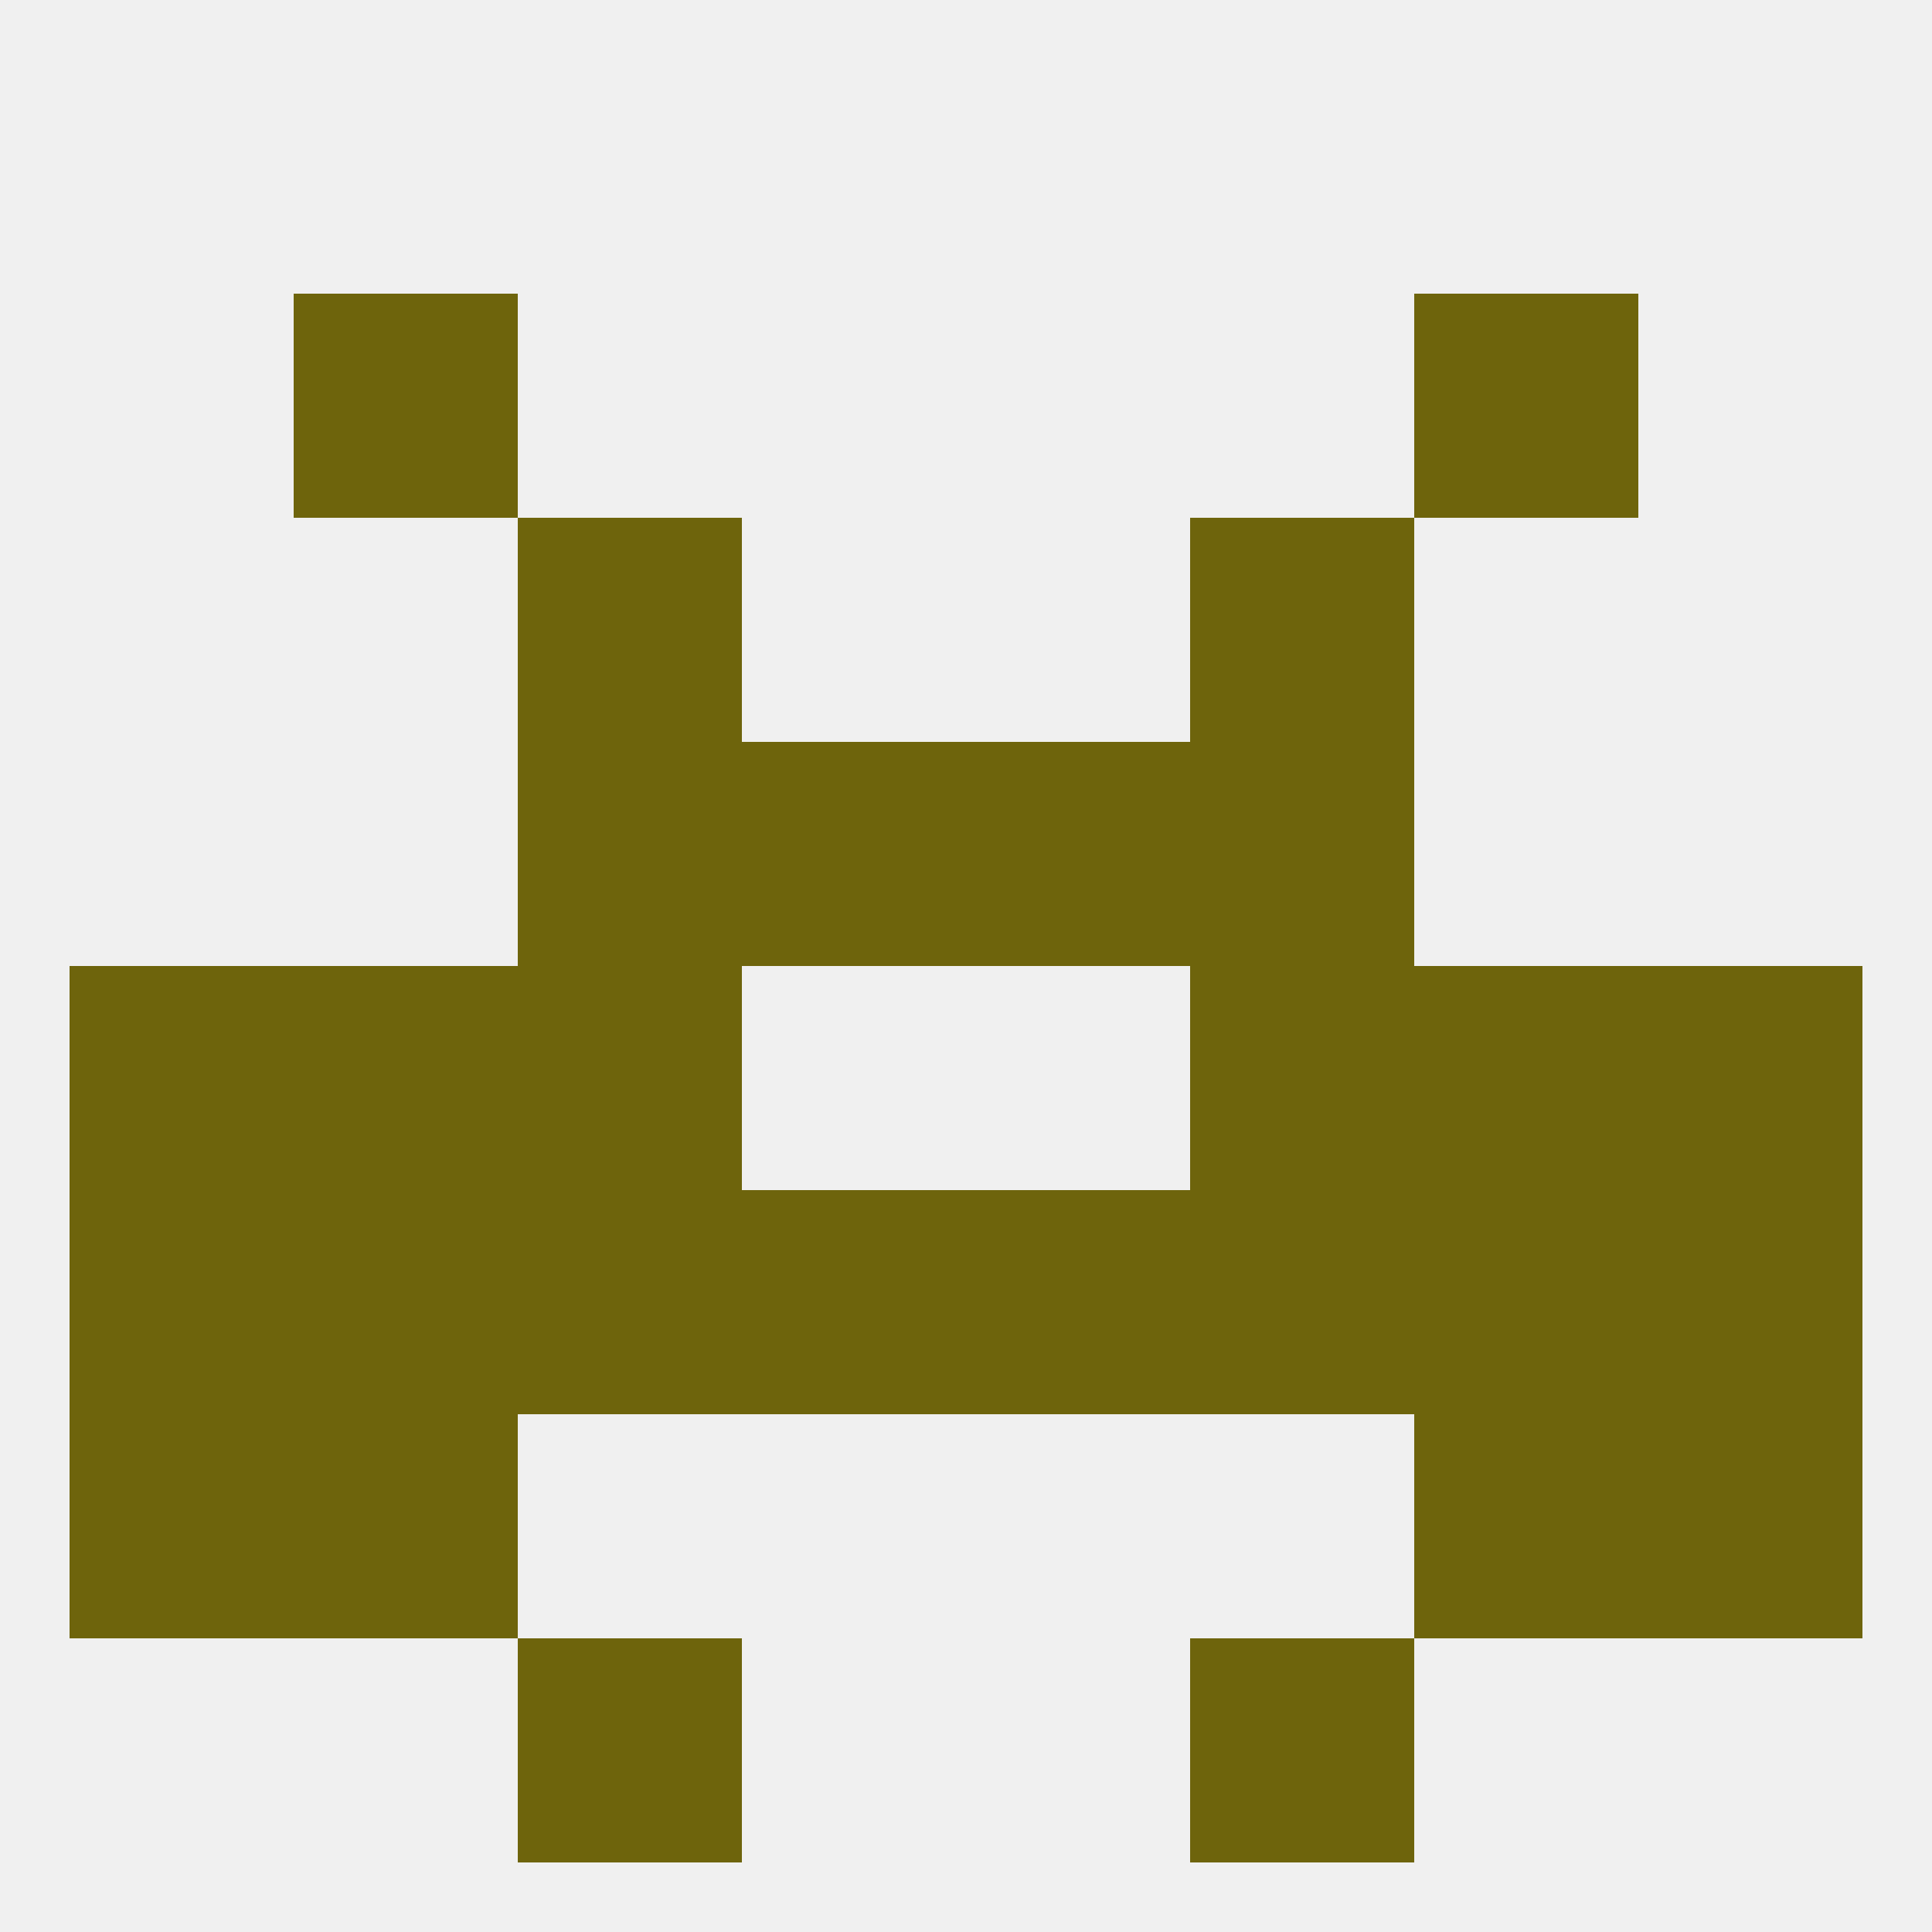 
<!--   <?xml version="1.0"?> -->
<svg version="1.1" baseprofile="full" xmlns="http://www.w3.org/2000/svg" xmlns:xlink="http://www.w3.org/1999/xlink" xmlns:ev="http://www.w3.org/2001/xml-events" width="250" height="250" viewBox="0 0 250 250" >
	<rect width="100%" height="100%" fill="rgba(240,240,240,255)"/>

	<rect x="96" y="96" width="29" height="29" fill="rgba(110,100,12,255)"/>
	<rect x="125" y="96" width="29" height="29" fill="rgba(110,100,12,255)"/>
	<rect x="67" y="96" width="29" height="29" fill="rgba(110,100,12,255)"/>
	<rect x="154" y="96" width="29" height="29" fill="rgba(110,100,12,255)"/>
	<rect x="212" y="154" width="29" height="29" fill="rgba(110,100,12,255)"/>
	<rect x="96" y="154" width="29" height="29" fill="rgba(110,100,12,255)"/>
	<rect x="125" y="154" width="29" height="29" fill="rgba(110,100,12,255)"/>
	<rect x="67" y="154" width="29" height="29" fill="rgba(110,100,12,255)"/>
	<rect x="154" y="154" width="29" height="29" fill="rgba(110,100,12,255)"/>
	<rect x="38" y="154" width="29" height="29" fill="rgba(110,100,12,255)"/>
	<rect x="183" y="154" width="29" height="29" fill="rgba(110,100,12,255)"/>
	<rect x="9" y="154" width="29" height="29" fill="rgba(110,100,12,255)"/>
	<rect x="183" y="183" width="29" height="29" fill="rgba(110,100,12,255)"/>
	<rect x="9" y="183" width="29" height="29" fill="rgba(110,100,12,255)"/>
	<rect x="212" y="183" width="29" height="29" fill="rgba(110,100,12,255)"/>
	<rect x="38" y="183" width="29" height="29" fill="rgba(110,100,12,255)"/>
	<rect x="67" y="212" width="29" height="29" fill="rgba(110,100,12,255)"/>
	<rect x="154" y="212" width="29" height="29" fill="rgba(110,100,12,255)"/>
	<rect x="38" y="38" width="29" height="29" fill="rgba(110,100,12,255)"/>
	<rect x="183" y="38" width="29" height="29" fill="rgba(110,100,12,255)"/>
	<rect x="67" y="67" width="29" height="29" fill="rgba(110,100,12,255)"/>
	<rect x="154" y="67" width="29" height="29" fill="rgba(110,100,12,255)"/>
	<rect x="183" y="125" width="29" height="29" fill="rgba(110,100,12,255)"/>
	<rect x="9" y="125" width="29" height="29" fill="rgba(110,100,12,255)"/>
	<rect x="212" y="125" width="29" height="29" fill="rgba(110,100,12,255)"/>
	<rect x="67" y="125" width="29" height="29" fill="rgba(110,100,12,255)"/>
	<rect x="154" y="125" width="29" height="29" fill="rgba(110,100,12,255)"/>
	<rect x="38" y="125" width="29" height="29" fill="rgba(110,100,12,255)"/>
</svg>